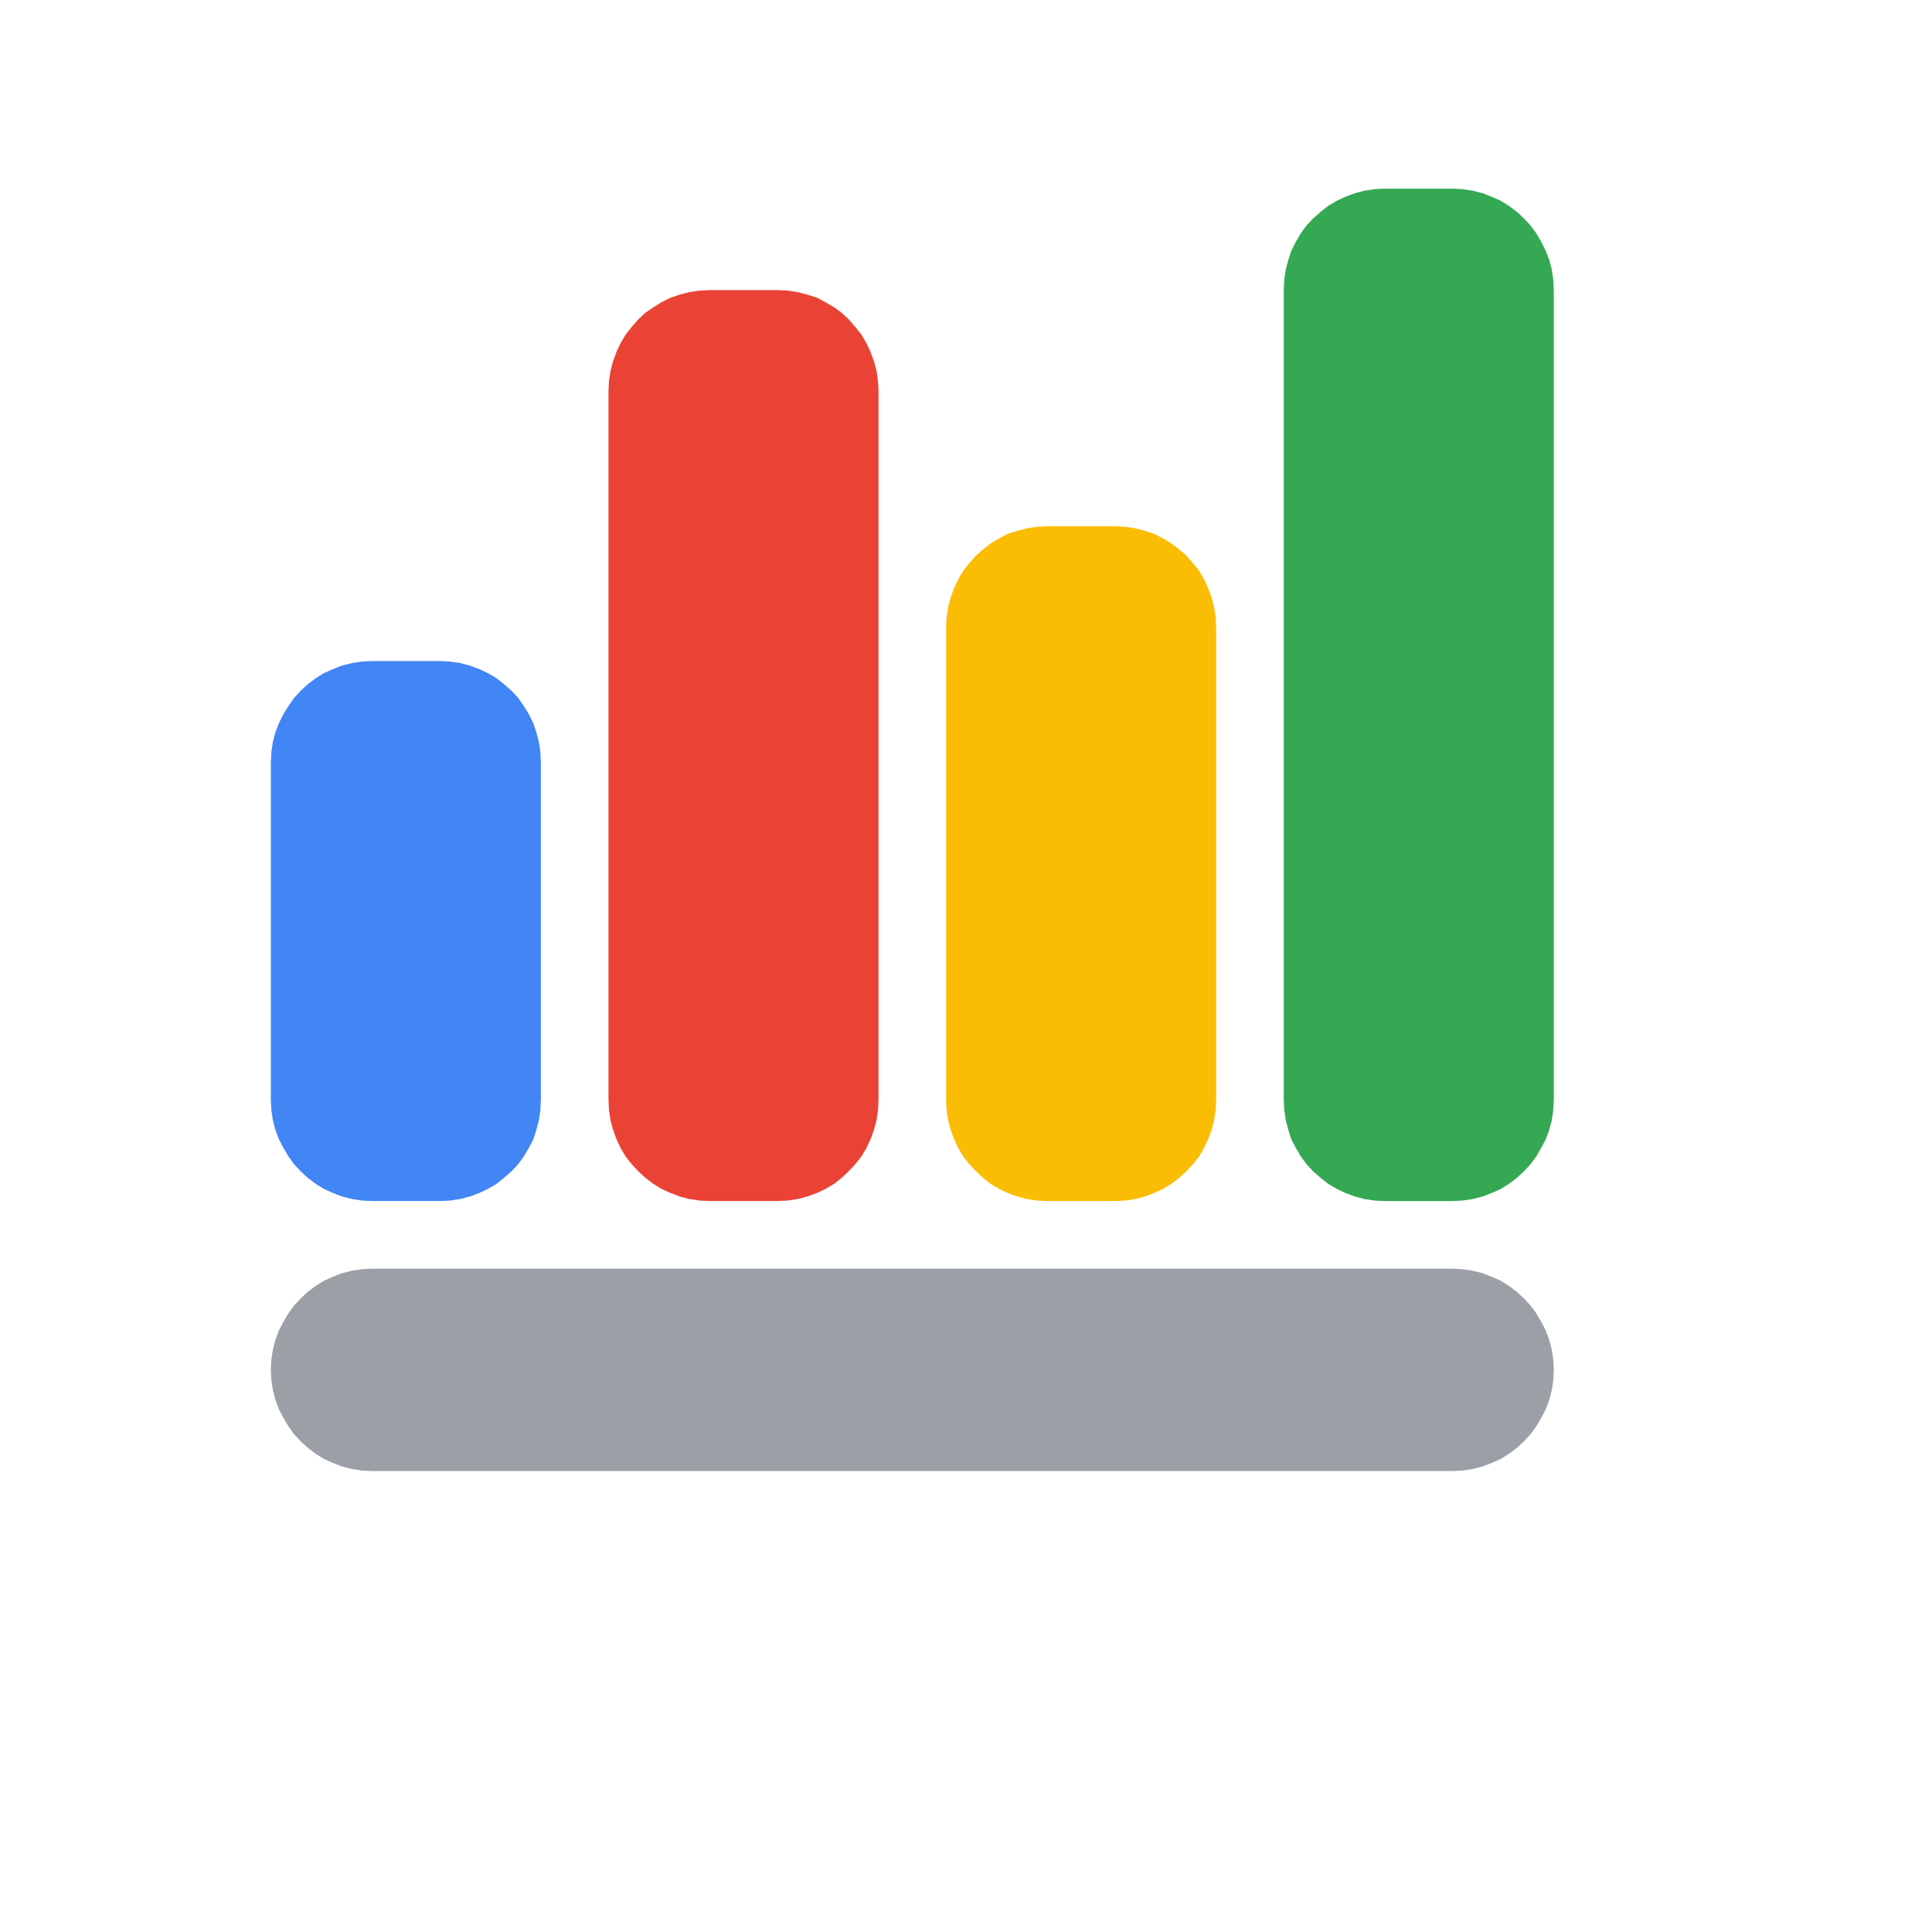 <svg version="1.1" viewBox="0.0 0.0 100.0 100.0" fill="none" stroke="none" stroke-linecap="square" stroke-miterlimit="10" xmlns:xlink="http://www.w3.org/1999/xlink" xmlns="http://www.w3.org/2000/svg"><clipPath id="p.0"><path d="m0 0l100.0 0l0 100.0l-100.0 0l0 -100.0z" clip-rule="nonzero"/></clipPath><g clip-path="url(#p.0)"><path fill="#000000" fill-opacity="0.0" d="m0 0l100.0 0l0 100.0l-100.0 0z" fill-rule="evenodd"/><path fill="#9aa0a6" d="m19.271 65.666l-0.522 0.026l-0.523 0.078l-0.522 0.131l-0.47 0.183l-0.47 0.209l-0.418 0.261l-0.418 0.314l-0.366 0.34l-0.34 0.366l-0.287 0.392l-0.261 0.444l-0.235 0.444l-0.183 0.496l-0.131 0.496l-0.079 0.523l-0.026 0.549l0.026 0.522l0.079 0.522l0.131 0.496l0.183 0.496l0.235 0.444l0.261 0.444l0.287 0.392l0.34 0.366l0.366 0.34l0.418 0.313l0.418 0.261l0.47 0.209l0.47 0.183l0.522 0.131l0.523 0.079l0.522 0.026l55.902 0l0.522 -0.026l0.523 -0.079l0.522 -0.131l0.47 -0.183l0.47 -0.209l0.418 -0.261l0.418 -0.313l0.366 -0.34l0.34 -0.366l0.287 -0.392l0.261 -0.444l0.235 -0.444l0.183 -0.496l0.131 -0.496l0.079 -0.522l0.026 -0.522l-0.026 -0.549l-0.079 -0.523l-0.131 -0.496l-0.183 -0.496l-0.235 -0.444l-0.261 -0.444l-0.287 -0.392l-0.34 -0.366l-0.366 -0.34l-0.418 -0.314l-0.418 -0.261l-0.47 -0.209l-0.47 -0.183l-0.522 -0.131l-0.523 -0.078l-0.522 -0.026z" fill-rule="evenodd"/><path fill="#4285f4" d="m19.271 34.215l-0.522 0.026l-0.523 0.078l-0.522 0.131l-0.47 0.183l-0.47 0.209l-0.418 0.261l-0.418 0.313l-0.366 0.34l-0.34 0.366l-0.287 0.418l-0.261 0.418l-0.235 0.47l-0.183 0.47l-0.131 0.496l-0.079 0.523l-0.026 0.549l0 17.476l0.026 0.523l0.079 0.522l0.131 0.496l0.183 0.496l0.235 0.444l0.261 0.444l0.287 0.392l0.34 0.366l0.366 0.34l0.418 0.314l0.418 0.261l0.47 0.209l0.47 0.183l0.522 0.131l0.523 0.078l0.522 0.026l3.501 0l0.522 -0.026l0.522 -0.078l0.496 -0.131l0.496 -0.183l0.444 -0.209l0.444 -0.261l0.392 -0.314l0.392 -0.34l0.34 -0.366l0.287 -0.392l0.261 -0.444l0.235 -0.444l0.157 -0.496l0.131 -0.496l0.079 -0.522l0.026 -0.523l0 -17.476l-0.026 -0.549l-0.079 -0.523l-0.131 -0.496l-0.157 -0.47l-0.235 -0.47l-0.261 -0.418l-0.287 -0.418l-0.34 -0.366l-0.392 -0.34l-0.392 -0.313l-0.444 -0.261l-0.444 -0.209l-0.496 -0.183l-0.496 -0.131l-0.522 -0.078l-0.522 -0.026z" fill-rule="evenodd"/><path fill="#ea4335" d="m36.747 15.015l-0.549 0.026l-0.523 0.079l-0.496 0.131l-0.47 0.157l-0.47 0.235l-0.418 0.261l-0.418 0.287l-0.366 0.34l-0.34 0.392l-0.313 0.392l-0.261 0.444l-0.209 0.444l-0.183 0.496l-0.131 0.496l-0.079 0.522l-0.026 0.522l0 36.702l0.026 0.523l0.079 0.522l0.131 0.496l0.183 0.496l0.209 0.444l0.261 0.444l0.313 0.392l0.34 0.366l0.366 0.34l0.418 0.314l0.418 0.261l0.47 0.209l0.47 0.183l0.496 0.131l0.523 0.078l0.549 0.026l3.474 0l0.549 -0.026l0.522 -0.078l0.496 -0.131l0.496 -0.183l0.444 -0.209l0.444 -0.261l0.392 -0.314l0.366 -0.34l0.34 -0.366l0.314 -0.392l0.261 -0.444l0.209 -0.444l0.183 -0.496l0.131 -0.496l0.078 -0.522l0.026 -0.523l0 -36.702l-0.026 -0.522l-0.078 -0.522l-0.131 -0.496l-0.183 -0.496l-0.209 -0.444l-0.261 -0.444l-0.314 -0.392l-0.34 -0.392l-0.366 -0.34l-0.392 -0.287l-0.444 -0.261l-0.444 -0.235l-0.496 -0.157l-0.496 -0.131l-0.522 -0.079l-0.549 -0.026z" fill-rule="evenodd"/><path fill="#fbbc04" d="m54.196 27.24l-0.523 0.026l-0.522 0.079l-0.496 0.131l-0.496 0.157l-0.444 0.235l-0.444 0.261l-0.392 0.313l-0.366 0.314l-0.34 0.392l-0.314 0.392l-0.261 0.444l-0.209 0.444l-0.183 0.496l-0.131 0.496l-0.078 0.522l-0.026 0.522l0 24.477l0.026 0.523l0.078 0.522l0.131 0.496l0.183 0.496l0.209 0.444l0.261 0.444l0.314 0.392l0.34 0.366l0.366 0.34l0.392 0.314l0.444 0.261l0.444 0.209l0.496 0.183l0.496 0.131l0.522 0.078l0.523 0.026l3.5 0l0.549 -0.026l0.523 -0.078l0.496 -0.131l0.47 -0.183l0.47 -0.209l0.418 -0.261l0.418 -0.314l0.366 -0.34l0.34 -0.366l0.313 -0.392l0.261 -0.444l0.209 -0.444l0.183 -0.496l0.131 -0.496l0.079 -0.522l0.026 -0.523l0 -24.477l-0.026 -0.522l-0.079 -0.522l-0.131 -0.496l-0.183 -0.496l-0.209 -0.444l-0.261 -0.444l-0.313 -0.392l-0.34 -0.392l-0.366 -0.314l-0.418 -0.313l-0.418 -0.261l-0.47 -0.235l-0.47 -0.157l-0.496 -0.131l-0.523 -0.079l-0.549 -0.026z" fill-rule="evenodd"/><path fill="#34a853" d="m71.672 9.764l-0.522 0.026l-0.522 0.079l-0.496 0.131l-0.496 0.183l-0.444 0.209l-0.444 0.261l-0.392 0.314l-0.392 0.34l-0.34 0.366l-0.287 0.392l-0.261 0.444l-0.235 0.47l-0.157 0.47l-0.131 0.496l-0.079 0.522l-0.026 0.549l0 41.926l0.026 0.523l0.079 0.522l0.131 0.496l0.157 0.496l0.235 0.444l0.261 0.444l0.287 0.392l0.34 0.366l0.392 0.34l0.392 0.314l0.444 0.261l0.444 0.209l0.496 0.183l0.496 0.131l0.522 0.078l0.522 0.026l3.501 0l0.522 -0.026l0.523 -0.078l0.522 -0.131l0.47 -0.183l0.47 -0.209l0.418 -0.261l0.418 -0.314l0.366 -0.34l0.34 -0.366l0.287 -0.392l0.261 -0.444l0.235 -0.444l0.183 -0.496l0.131 -0.496l0.079 -0.522l0.026 -0.523l0 -41.926l-0.026 -0.549l-0.079 -0.522l-0.131 -0.496l-0.183 -0.47l-0.235 -0.47l-0.261 -0.444l-0.287 -0.392l-0.34 -0.366l-0.366 -0.34l-0.418 -0.314l-0.418 -0.261l-0.47 -0.209l-0.47 -0.183l-0.522 -0.131l-0.523 -0.079l-0.522 -0.026z" fill-rule="evenodd"/></g></svg>